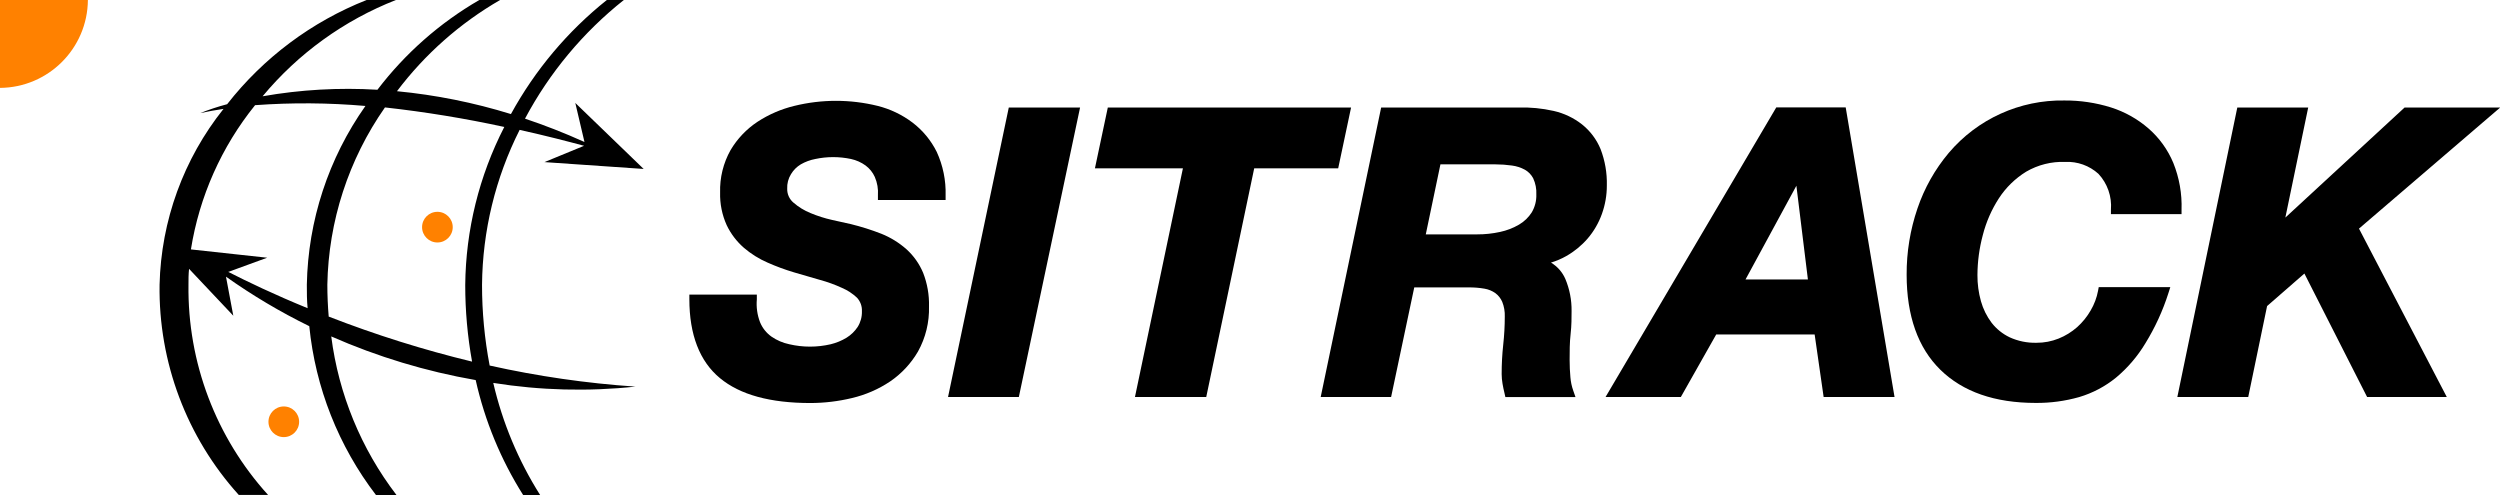 <?xml version="1.0" encoding="UTF-8"?>
<svg width="256px" height="51px" viewBox="0 0 256 51" version="1.1" xmlns="http://www.w3.org/2000/svg" xmlns:xlink="http://www.w3.org/1999/xlink">
    <!-- Generator: Sketch 49.3 (51167) - http://www.bohemiancoding.com/sketch -->
    <title>logo2</title>
    <desc>Created with Sketch.</desc>
    <defs></defs>
    <g id="Page-1" stroke="none" stroke-width="1" fill="none" fill-rule="evenodd">
        <g id="sitrack_01_01" transform="translate(-739, -5182)" fill-rule="nonzero">
            <g id="tenemos-beneficios" transform="translate(96, 5159)">
                <g id="logo2" style="mix-blend-mode: luminosity;" transform="translate(643, 23)">
                    <path d="M49.36,29.16 C49.412,23.648 50.729,18.222 53.21,13.3 C55.96,13.91 58.21,14.5 59.81,14.93 L55.75,16.6 L65.91,17.3 L58.91,10.54 L59.85,14.54 C57.77,13.6 55.73,12.81 53.76,12.15 C56.263,7.448 59.708,3.312 63.88,0 L62.14,0 C58.125,3.204 54.787,7.174 52.32,11.68 C48.52,10.504 44.61,9.719 40.65,9.34 C43.509,5.551 47.1,2.375 51.21,4.30544489e-15 L49.08,4.30544489e-15 C45.031,2.345 41.486,5.468 38.65,9.19 C34.717,8.953 30.77,9.178 26.89,9.86 C30.536,5.475 35.231,2.083 40.54,1.1812773e-14 L37.54,1.1812773e-14 C31.916,2.223 26.986,5.907 23.26,10.67 C22.325,10.916 21.407,11.22 20.51,11.58 C21.29,11.41 22.08,11.27 22.89,11.15 C18.798,16.273 16.498,22.595 16.34,29.15 C16.224,37.094 19.122,44.787 24.45,50.68 L27.45,50.68 C22.11,44.795 19.198,37.106 19.3,29.16 C19.3,28.62 19.3,28.07 19.36,27.53 L23.89,32.33 L23.14,28.33 C25.842,30.247 28.695,31.943 31.67,33.4 C32.296,39.686 34.661,45.673 38.5,50.69 L40.6,50.69 C36.979,45.961 34.674,40.358 33.92,34.45 C38.651,36.532 43.617,38.033 48.71,38.92 C49.643,43.093 51.287,47.074 53.57,50.69 L55.31,50.69 C53.077,47.16 51.454,43.279 50.51,39.21 C55.325,39.979 60.221,40.106 65.07,39.59 C60.046,39.25 55.055,38.528 50.14,37.43 C49.619,34.704 49.358,31.935 49.36,29.16 Z M23.36,27.85 L27.36,26.39 L19.55,25.54 C20.413,20.128 22.678,15.035 26.12,10.77 C29.883,10.495 33.662,10.522 37.42,10.85 C33.633,16.212 31.543,22.587 31.42,29.15 C31.42,29.96 31.42,30.77 31.5,31.56 C28.1,30.17 25.33,28.84 23.39,27.85 L23.36,27.85 Z M33.66,32.43 C33.57,31.35 33.52,30.26 33.52,29.15 C33.638,22.648 35.692,16.329 39.42,11 C43.525,11.457 47.604,12.124 51.64,13 C49.063,18.011 47.693,23.555 47.64,29.19 C47.639,31.819 47.873,34.443 48.34,37.03 C43.36,35.824 38.466,34.287 33.69,32.43 L33.66,32.43 Z" id="Shape" fill="#000000"></path>
                    <circle id="Oval" fill="#FF8100" cx="44.79" cy="23.26" r="1.57"></circle>
                    <circle id="Oval" fill="#FF8100" cx="29.06" cy="43.19" r="1.57"></circle>
                    <g id="old" transform="translate(70, 10)" fill="#000000">
                        <path d="M19.86,0.84 C17.065,0.154 14.145,0.154 11.35,0.84 C10.006,1.163 8.727,1.714 7.57,2.47 C6.442,3.215 5.498,4.207 4.81,5.37 C4.066,6.693 3.697,8.193 3.74,9.71 C3.709,10.86 3.938,12.001 4.41,13.05 C4.832,13.936 5.431,14.725 6.17,15.37 C6.899,15.996 7.718,16.508 8.6,16.89 C9.481,17.281 10.386,17.615 11.31,17.89 C12.197,18.157 13.08,18.413 13.96,18.66 C14.735,18.87 15.491,19.144 16.22,19.48 C16.785,19.72 17.303,20.059 17.75,20.48 C18.101,20.855 18.285,21.357 18.26,21.87 C18.278,22.434 18.128,22.991 17.83,23.47 C17.536,23.919 17.147,24.298 16.69,24.58 C16.187,24.885 15.641,25.111 15.07,25.25 C13.672,25.577 12.218,25.577 10.82,25.25 C10.167,25.114 9.549,24.849 9,24.47 C8.479,24.101 8.073,23.591 7.83,23 C7.543,22.252 7.43,21.448 7.5,20.65 L7.5,20.17 L0.59,20.17 L0.59,20.63 C0.59,24.27 1.64,26.99 3.71,28.71 C5.78,30.43 8.88,31.27 12.99,31.27 C14.422,31.267 15.848,31.096 17.24,30.76 C18.635,30.433 19.959,29.857 21.15,29.06 C22.316,28.265 23.29,27.22 24,26 C24.784,24.589 25.174,22.993 25.13,21.38 C25.161,20.205 24.957,19.035 24.53,17.94 C24.147,17.022 23.566,16.199 22.83,15.53 C22.07,14.857 21.201,14.319 20.26,13.94 C19.227,13.536 18.168,13.202 17.09,12.94 L15.2,12.52 C14.448,12.352 13.711,12.117 13,11.82 C12.357,11.561 11.762,11.196 11.24,10.74 C10.829,10.389 10.597,9.871 10.61,9.33 C10.585,8.802 10.721,8.279 11,7.83 C11.247,7.42 11.59,7.077 12,6.83 C12.463,6.565 12.966,6.38 13.49,6.28 C14.693,6.025 15.937,6.025 17.14,6.28 C17.681,6.397 18.192,6.625 18.64,6.95 C19.047,7.254 19.371,7.657 19.58,8.12 C19.837,8.712 19.946,9.357 19.9,10 L19.9,10.48 L26.83,10.48 L26.83,10 C26.872,8.467 26.561,6.944 25.92,5.55 C25.334,4.373 24.486,3.347 23.44,2.55 C22.374,1.745 21.156,1.163 19.86,0.84 Z" id="Shape"></path>
                        <polygon id="Shape" points="27.08 30.65 34.33 30.65 40.6 1.01 33.3 1.01"></polygon>
                        <polygon id="Shape" points="68.35 1.01 43.44 1.01 42.12 7.24 51.13 7.24 46.22 30.65 53.52 30.65 58.43 7.24 67.03 7.24"></polygon>
                        <path d="M90.81,28.64 C90.76,28.09 90.73,27.49 90.73,26.85 C90.73,25.98 90.73,25.09 90.83,24.21 C90.93,23.33 90.93,22.51 90.93,21.86 C90.946,20.728 90.728,19.604 90.29,18.56 C89.986,17.864 89.472,17.28 88.82,16.89 C89.359,16.728 89.879,16.506 90.37,16.23 C91.205,15.758 91.953,15.146 92.58,14.42 C93.211,13.682 93.702,12.834 94.03,11.92 C94.37,10.981 94.543,9.989 94.54,8.99 C94.572,7.72 94.354,6.456 93.9,5.27 C93.491,4.279 92.838,3.409 92,2.74 C91.148,2.071 90.157,1.599 89.1,1.36 C87.91,1.09 86.69,0.973 85.47,1.01 L71.43,1.01 L65.24,30.65 L72.45,30.65 L74.82,19.43 L80.4,19.43 C80.939,19.425 81.478,19.468 82.01,19.56 C82.413,19.626 82.796,19.784 83.13,20.02 C83.437,20.251 83.678,20.557 83.83,20.91 C84.022,21.393 84.11,21.911 84.09,22.43 C84.089,23.389 84.036,24.347 83.93,25.3 C83.822,26.296 83.769,27.298 83.77,28.3 C83.772,28.635 83.802,28.97 83.86,29.3 C83.913,29.613 83.983,29.947 84.07,30.3 L84.15,30.66 L91.33,30.66 L91.1,30 C90.945,29.561 90.848,29.104 90.81,28.64 Z M87.32,9.92 C87.34,10.562 87.177,11.197 86.85,11.75 C86.522,12.264 86.076,12.692 85.55,13 C84.947,13.352 84.293,13.605 83.61,13.75 C82.838,13.919 82.05,14.003 81.26,14 L76,14 L77.5,6.83 L83.12,6.83 C83.689,6.83 84.257,6.87 84.82,6.95 C85.286,7.01 85.737,7.155 86.15,7.38 C86.512,7.585 86.807,7.891 87,8.26 C87.24,8.779 87.35,9.349 87.32,9.92 Z" id="Shape"></path>
                        <path d="M111.89,1 L94.41,30.65 L102.12,30.65 L105.74,24.25 L115.82,24.25 L116.74,30.65 L124,30.65 L119,1 L111.89,1 Z M115.13,18.62 L108.74,18.62 L113.95,9.02 L115.13,18.62 Z" id="Shape"></path>
                        <path d="M150,3.15 C148.88,2.179 147.573,1.447 146.16,1 C144.616,0.518 143.007,0.278 141.39,0.29 C136.837,0.212 132.491,2.184 129.55,5.66 C128.139,7.338 127.054,9.264 126.35,11.34 C125.604,13.526 125.228,15.821 125.24,18.13 C125.24,22.34 126.4,25.62 128.7,27.87 C131,30.12 134.27,31.26 138.46,31.26 C139.964,31.272 141.463,31.07 142.91,30.66 C144.29,30.25 145.575,29.571 146.69,28.66 C147.879,27.665 148.893,26.479 149.69,25.15 C150.684,23.536 151.476,21.806 152.05,20 L152.24,19.4 L144.91,19.4 L144.84,19.78 C144.707,20.485 144.453,21.161 144.09,21.78 C143.722,22.424 143.253,23.005 142.7,23.5 C142.138,23.995 141.495,24.391 140.8,24.67 C140.081,24.958 139.314,25.104 138.54,25.1 C137.593,25.125 136.652,24.934 135.79,24.54 C135.066,24.194 134.432,23.684 133.94,23.05 C133.443,22.391 133.074,21.645 132.85,20.85 C132.605,19.975 132.483,19.069 132.49,18.16 C132.497,16.779 132.682,15.404 133.04,14.07 C133.382,12.732 133.939,11.459 134.69,10.3 C135.408,9.199 136.361,8.27 137.48,7.58 C138.692,6.875 140.079,6.528 141.48,6.58 C142.73,6.52 143.953,6.959 144.88,7.8 C145.802,8.79 146.266,10.121 146.16,11.47 L146.16,11.93 L153.39,11.93 L153.39,11.48 C153.447,9.842 153.16,8.211 152.55,6.69 C151.985,5.329 151.112,4.117 150,3.15 Z" id="Shape"></path>
                        <polygon id="Shape" points="186.02 1.01 176.23 1.01 164.02 12.28 166.36 1.01 159.1 1.01 152.96 30.65 160.22 30.65 162.15 21.34 165.97 18.01 172.39 30.65 180.55 30.65 171.56 13.41"></polygon>
                    </g>
                    <path d="M0,0 L9,0 C8.962,4.955 4.955,8.962 0,9 L0,0 Z" id="Shape" fill="#FF8100"></path>
                </g>
            </g>
        </g>
    </g>
</svg>